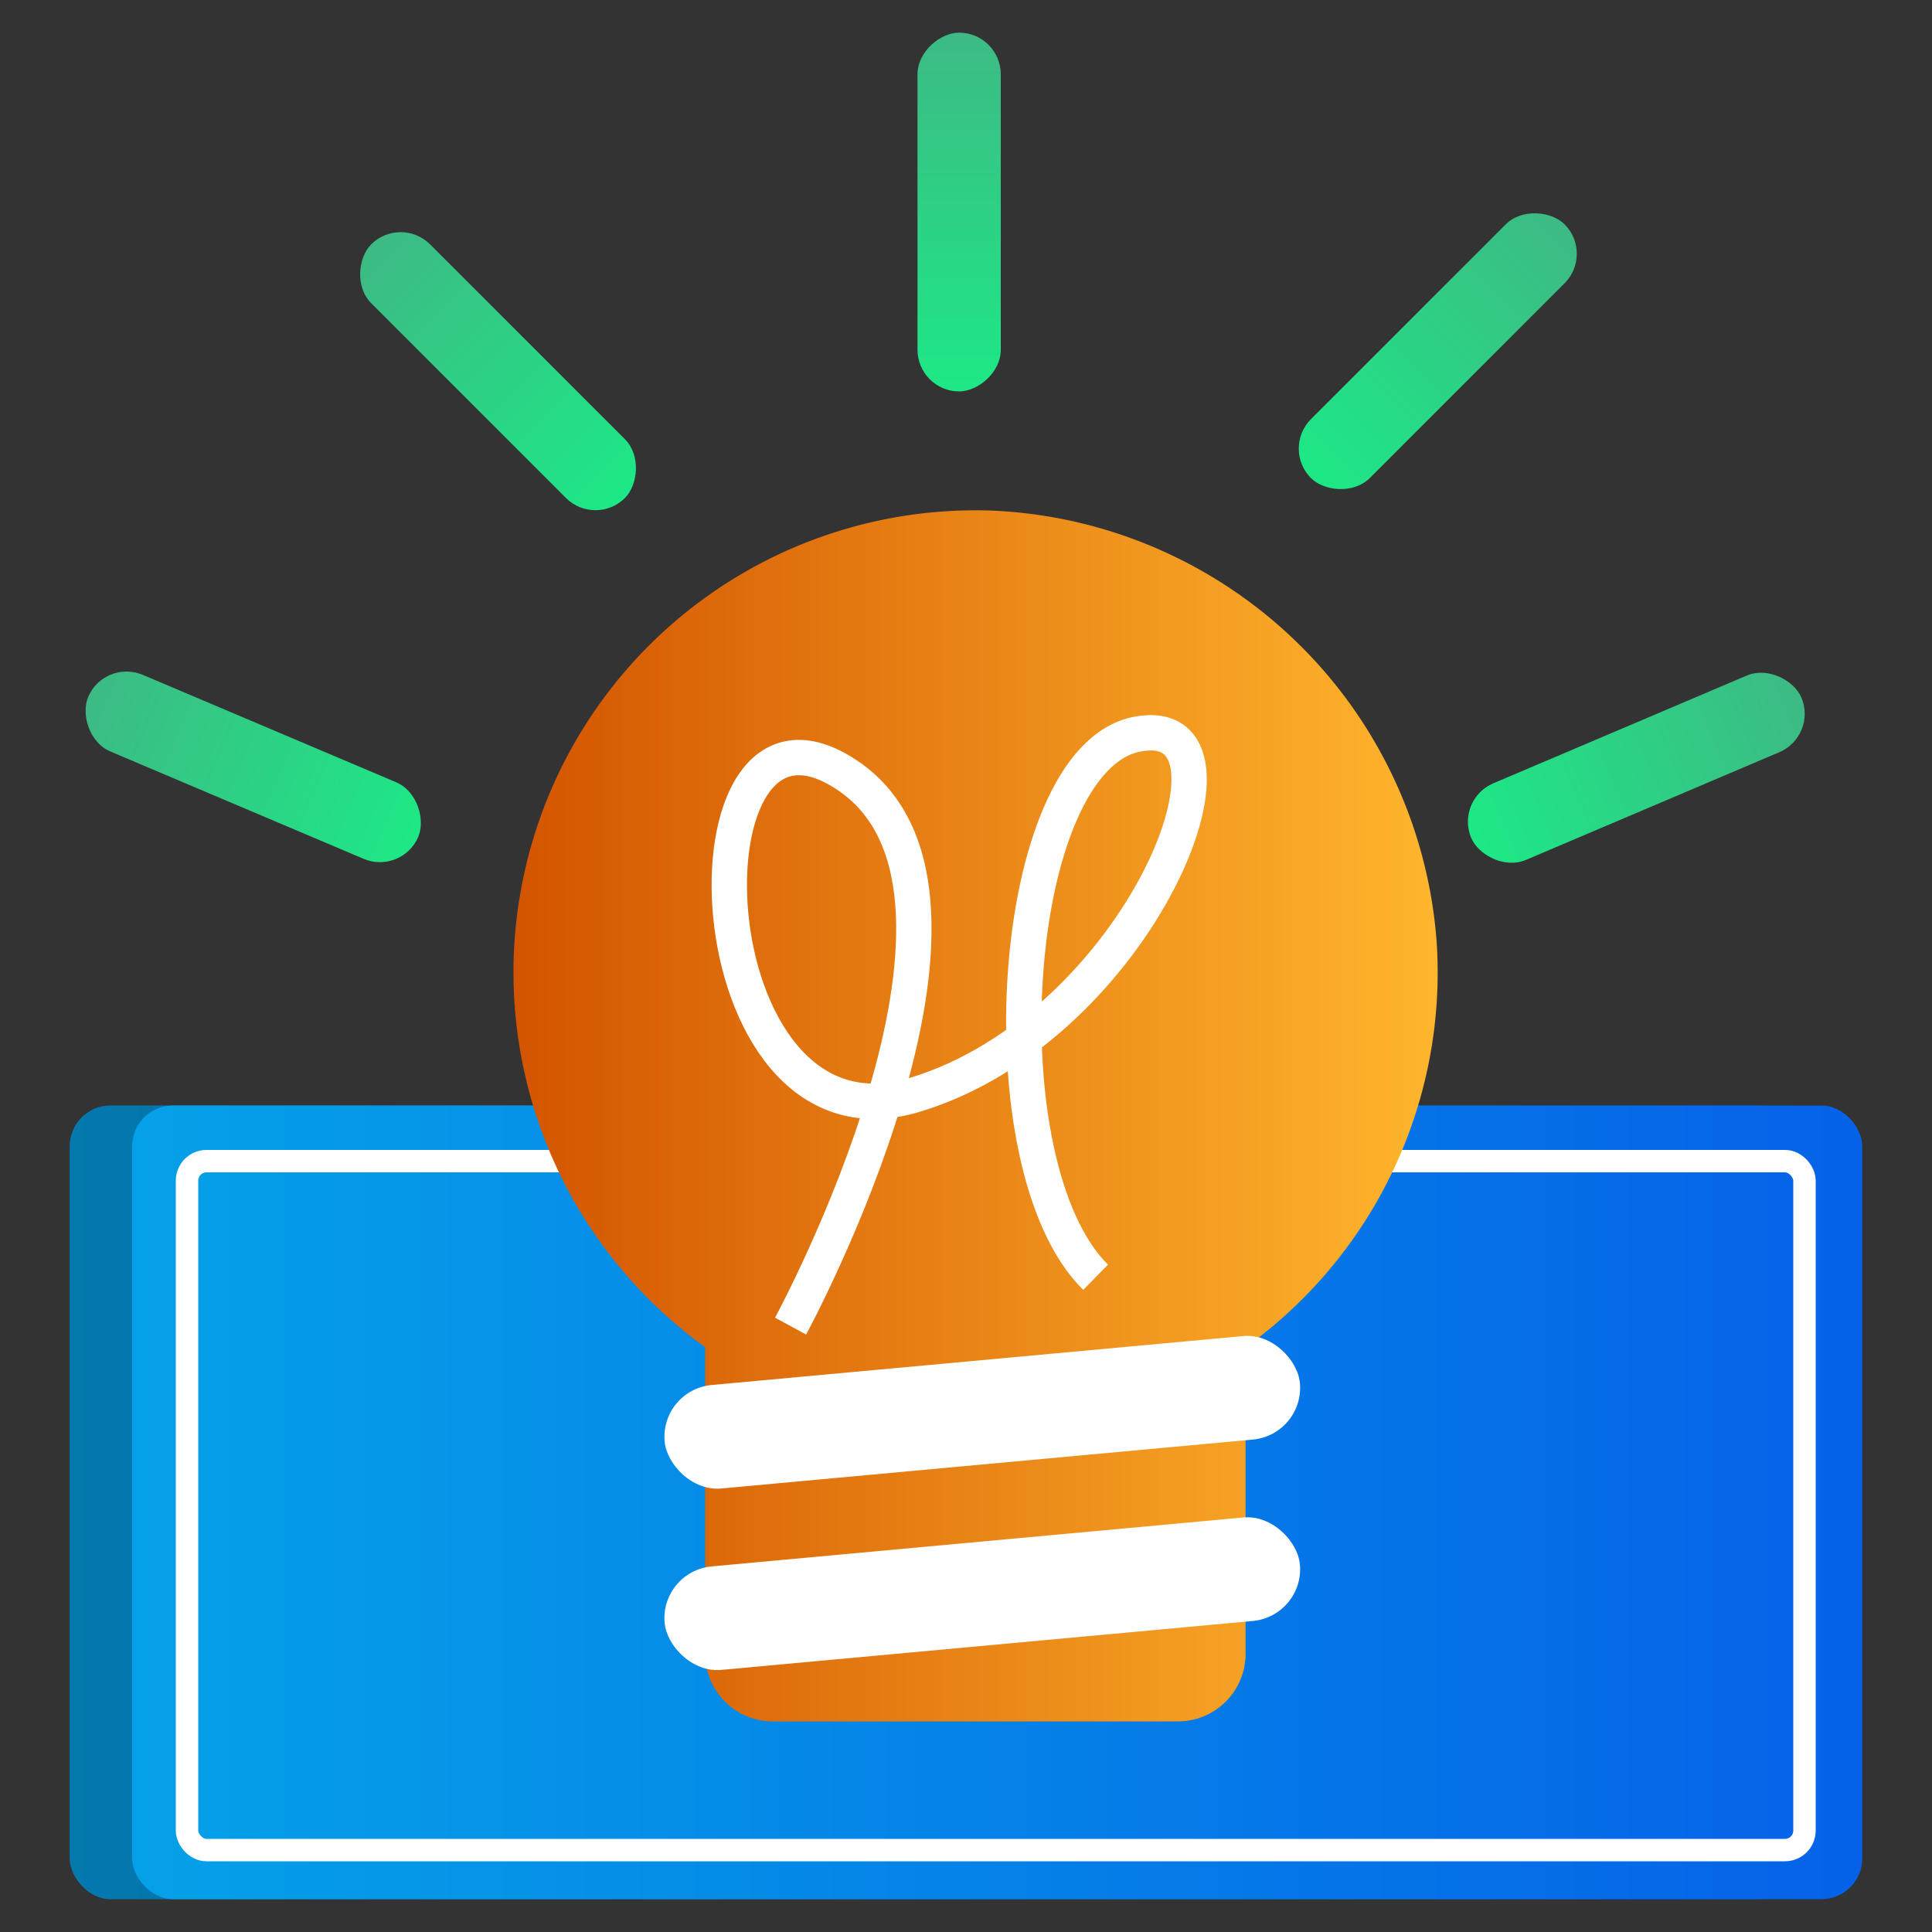 <svg id="Layer_1" data-name="Layer 1" xmlns="http://www.w3.org/2000/svg" xmlns:xlink="http://www.w3.org/1999/xlink" viewBox="0 0 100 100"><rect x="0" y="0" width="100" height="100" fill="#333333" stroke="none"/><defs><style>.cls-1{fill:url(#linear-gradient);}.cls-2{opacity:0.25;}.cls-3{fill:url(#linear-gradient-2);}.cls-4,.cls-7{fill:none;stroke:#fff;stroke-miterlimit:10;}.cls-4{stroke-width:1.16px;}.cls-5{fill:url(#linear-gradient-3);}.cls-6{fill:#fff;}.cls-7{stroke-width:1.83px;}.cls-8{fill:url(#linear-gradient-4);}.cls-9{fill:url(#linear-gradient-5);}.cls-10{fill:url(#linear-gradient-6);}.cls-11{fill:url(#linear-gradient-7);}.cls-12{fill:url(#linear-gradient-8);}</style><linearGradient id="linear-gradient" x1="3.61" y1="77.76" x2="93.16" y2="77.76" gradientUnits="userSpaceOnUse"><stop offset="0" stop-color="#05a1e8"/><stop offset="1" stop-color="#0562e8"/></linearGradient><linearGradient id="linear-gradient-2" x1="6.84" y1="77.76" x2="96.39" y2="77.76" xlink:href="#linear-gradient"/><linearGradient id="linear-gradient-3" x1="26.56" y1="57.76" x2="74.42" y2="57.76" gradientUnits="userSpaceOnUse"><stop offset="0" stop-color="#d35400"/><stop offset="1" stop-color="#ffb62d"/></linearGradient><linearGradient id="linear-gradient-4" x1="-387.42" y1="139.41" x2="-368.85" y2="139.41" gradientTransform="translate(391.2 -99.68)" gradientUnits="userSpaceOnUse"><stop offset="0" stop-color="#3dba85"/><stop offset="1" stop-color="#1de885"/></linearGradient><linearGradient id="linear-gradient-5" x1="-695.71" y1="346.97" x2="-677.14" y2="346.97" gradientTransform="translate(712.2 -327.76)" xlink:href="#linear-gradient-4"/><linearGradient id="linear-gradient-6" x1="-278.54" y1="93.13" x2="-259.97" y2="93.13" gradientTransform="matrix(1, 0, 0, -1, 353.96, 132.86)" xlink:href="#linear-gradient-4"/><linearGradient id="linear-gradient-7" x1="-172.18" y1="-314.3" x2="-153.61" y2="-314.3" gradientTransform="matrix(1, 0, 0, -1, 212.53, -303.32)" xlink:href="#linear-gradient-4"/><linearGradient id="linear-gradient-8" x1="-614.5" y1="264.29" x2="-595.93" y2="264.29" gradientTransform="matrix(1, 0, 0, -1, 679.63, 282.47)" xlink:href="#linear-gradient-4"/></defs><rect class="cls-1" x="3.61" y="57.22" width="89.55" height="41.08" rx="2.11"/><rect class="cls-2" x="3.61" y="57.22" width="89.55" height="41.08" rx="2.11"/><rect class="cls-3" x="6.84" y="57.22" width="89.55" height="41.08" rx="2.11"/><rect class="cls-4" x="9.67" y="60.11" width="83.72" height="35.66" rx="1.01" transform="translate(103.07 155.87) rotate(-180)"/><path class="cls-5" d="M74.36,48.74a23.9,23.9,0,0,1-9.89,21V85.6A3.5,3.5,0,0,1,61,89.1H40a3.5,3.5,0,0,1-3.5-3.5V69.73a23.92,23.92,0,0,1,14.89-43.3A24.13,24.13,0,0,1,74.36,48.74Z"/><rect class="cls-6" x="34.34" y="79.8" width="33.02" height="5.38" rx="2.69" transform="translate(109.04 159.97) rotate(174.74)"/><rect class="cls-6" x="34.34" y="70.41" width="33.02" height="5.38" rx="2.69" transform="translate(108.18 141.23) rotate(174.74)"/><path class="cls-7" d="M40.92,68.64s12.08-22.25,3-28.47-8.3,20,3.39,16.51S65.56,36.71,58.86,38s-8,22.37-2.15,28.11"/><rect class="cls-8" x="3.78" y="37.57" width="18.57" height="4.31" rx="2.16" transform="matrix(0.92, 0.39, -0.39, 0.92, 16.58, -1.95)"/><rect class="cls-9" x="16.49" y="17.06" width="18.57" height="4.31" rx="2.16" transform="translate(21.14 -12.6) rotate(45)"/><rect class="cls-10" x="75.42" y="37.57" width="18.57" height="4.31" rx="2.16" transform="translate(178.19 43.16) rotate(156.97)"/><rect class="cls-11" x="40.35" y="8.82" width="18.57" height="4.31" rx="2.16" transform="translate(60.62 -38.66) rotate(90)"/><rect class="cls-12" x="65.13" y="16.02" width="18.57" height="4.31" rx="2.16" transform="translate(139.89 -21.59) rotate(135)"/></svg>